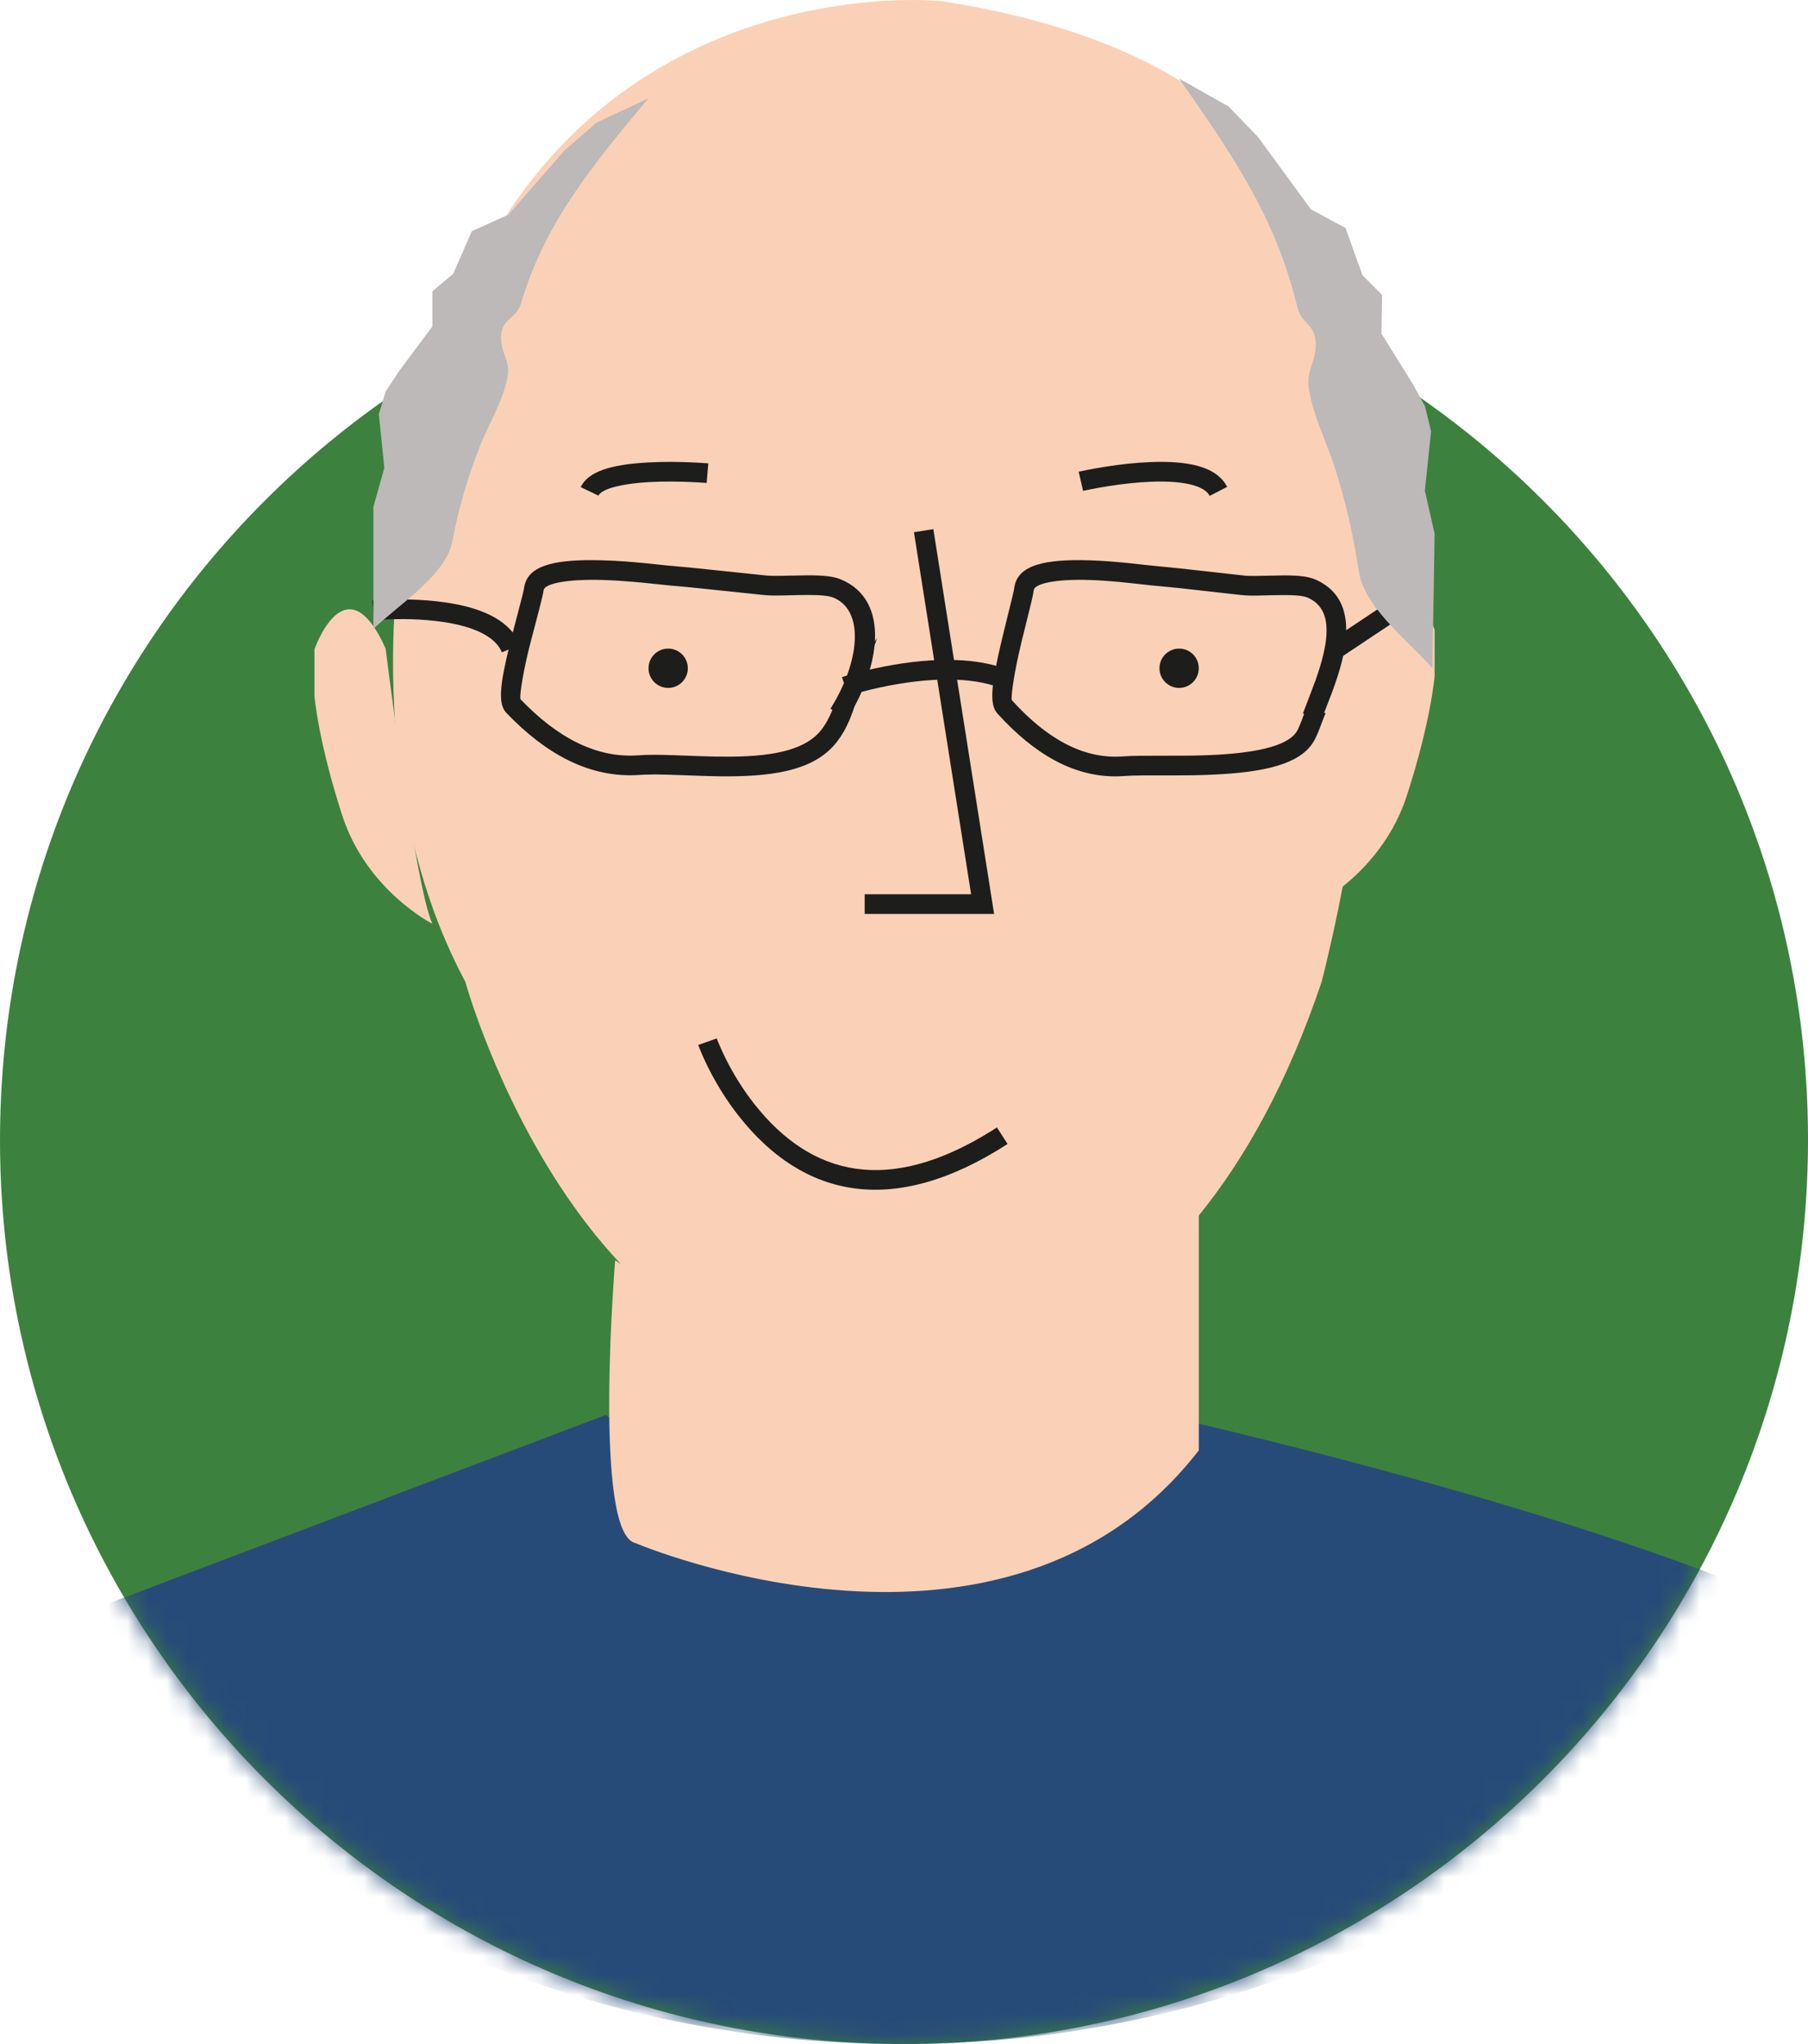 <?xml version="1.0" encoding="UTF-8"?> <svg xmlns="http://www.w3.org/2000/svg" xmlns:xlink="http://www.w3.org/1999/xlink" width="92" height="104" viewBox="0 0 92 104"><defs><path id="fk4cq4805a" d="M91.988 47.064C91.4 72.463 70.334 92.576 44.936 91.988 19.538 91.4-.575 70.334.013 44.936.6 19.538 21.666-.575 47.064.013 72.463.6 92.576 21.666 91.988 47.064"></path></defs><g fill="none" fill-rule="evenodd"><g transform="translate(0 -1) translate(0 13)"><mask id="gws8vrg82b" fill="#fff"><use xlink:href="#fk4cq4805a"></use></mask><use fill="#3D813E" xlink:href="#fk4cq4805a"></use><path fill="#274B78" d="M59.063 59.993h-1.062c-15.076 9.033-27.18 0-27.18 0L1.578 71.077c10.31 12.437 25.659 20.505 42.977 20.91.126.002.25-.003.379-.002.968.016 1.931.007 2.89-.02.801-.026 1.598-.07 2.391-.127.104-.008.21-.013.313-.021 16.457-1.318 31.033-9.627 40.738-22.039-12.045-5.337-32.204-9.785-32.204-9.785" mask="url(#gws8vrg82b)"></path></g><g><path fill="#FAD1B7" d="M16.228 64.133S15.08 78.044 17.26 78.517c0 0 18.805 8.017 28.666-4.717V60.007s-9.058 17.449-29.698 4.126" transform="translate(0 -1) translate(15.074 .993)"></path><path fill="#FAD1B7" d="M32.84.064S8.862-2.49 5.51 26.692c0 0-2.578 12.665 3.095 23.27 0 0 6.212 22.515 22.7 19.821 0 0 13.91.868 20.871-19.82 0 0 6.188-23.298 0-34.772 0 0 .773-11.998-19.337-15.127" transform="translate(0 -1) translate(15.074 .993)"></path><path fill="#1D1D1B" fill-rule="nonzero" d="M31.432 27.085L32.419 26.929 35.511 46.507 28.926 46.507 28.926 45.507 34.341 45.507zM20.455 53.175l.942-.335.07.182.04.093c.095.23.212.485.35.762.397.792.885 1.583 1.468 2.32 2.881 3.641 6.79 4.624 12.037 1.36l.293-.186.542.84c-5.853 3.783-10.42 2.698-13.656-1.394-.629-.794-1.153-1.643-1.578-2.492-.112-.223-.21-.435-.297-.632l-.126-.299-.085-.22zM17.863 23.538c.821-.047 1.694-.038 2.53.007l.499.032.077.006-.086.996-.4-.027-.144-.008c-.801-.043-1.64-.053-2.418-.007-1.34.077-2.27.322-2.508.629l-.036.058-.902-.433c.39-.812 1.577-1.148 3.388-1.253zM43.474 23.517c1.908-.073 3.256.225 3.824 1.134l.073.127-.89.458c-.27-.524-1.35-.781-2.97-.72-.696.027-1.446.109-2.205.229-.33.052-.64.108-.92.164l-.348.073-.224-.974.376-.08c.292-.058.615-.116.96-.17.795-.127 1.583-.213 2.324-.24zM11.602 29.876l-.025.135c-.016.08-.038.178-.068.298l-.534 2.049-.104.415c-.499 2.032-.627 3.037-.178 3.506 1.982 2.067 4.128 3.24 6.495 3.17l.6-.031c.287-.011.604-.01 1.079.003l2.044.07c.262.008.488.013.717.015l.172.001c2.866.011 4.695-.433 5.726-1.774l.15-.209c.243-.357.442-.766.614-1.233l.119-.345.038-.07c.528-.995.875-2.027.976-2.975l.004-.048.127-.382-.11.164.006-.108c.05-1.353-.448-2.489-1.705-3.027-.387-.166-.889-.222-1.694-.221l-.846.014-.661.013c-.26.003-.427-.001-.578-.013l-3.904-.407-1.192-.108c-.316-.033-.895-.096-1.15-.12-.747-.073-1.425-.122-2.07-.141l-.504-.01c-2.119-.018-3.374.316-3.544 1.369zm4.018-.36c.495.015 1.015.049 1.575.097l.636.06c.408.043 1.067.114 1.164.122l.974.086 3.825.4c.273.028.527.032 1.072.02l.734-.017.434-.005c.673 0 1.09.042 1.318.14 1.586.68 1.294 3.254-.092 5.523l-.075.12.097.061-.016.044c-.154.374-.328.691-.532.956-.744.967-2.229 1.361-4.614 1.383l-.821-.005c-.23-.005-.479-.012-.784-.022l-1.244-.046c-.94-.032-1.37-.03-1.87.005-2.13.151-4.111-.896-5.986-2.85-.06-.063.061-1.035.376-2.364l.1-.412.477-1.82c.126-.485.194-.772.222-.964.053-.329 1.202-.568 3.03-.512zM36.541 29.886l-.023.136c-.015.08-.037.18-.065.3l-.507 2.061-.099.418c-.471 2.034-.592 3.04-.17 3.506 1.884 2.083 3.929 3.268 6.19 3.198l.619-.034c.287-.01.663-.014 1.306-.013h1.005l.785-.006c.314-.005.594-.013.898-.025l.634-.032c2.566-.158 4.147-.644 4.726-1.783l.09-.189c.03-.063.058-.13.088-.204l.295-.77.062-.148-.066-.035.39-1.013c.235-.63.407-1.167.531-1.687.465-1.948.148-3.385-1.332-4.056-.374-.17-.853-.227-1.623-.227l-1.547.028c-.181 0-.31-.004-.428-.013l-3.368-.375-1.574-.156c-.31-.034-.767-.086-.983-.108-.71-.073-1.353-.122-1.966-.142-2.305-.075-3.694.231-3.868 1.369zm3.835-.37c.47.015.961.049 1.491.098l.994.104c.323.036.649.073.714.079l1.255.12 3.167.355.302.028c.145.01.304.013.525.011l1.022-.023c.876-.019 1.389.018 1.639.132.93.422 1.14 1.376.773 2.915-.095.394-.222.808-.39 1.28l-.233.621c-.145.376-.354.916-.409 1.07l.059.027-.147.392c-.072.185-.125.307-.19.434-.37.727-1.83 1.134-4.206 1.255l-.302.014c-.345.013-.66.022-1.035.026l-2.442.007c-.402.004-.65.013-.899.032-2.003.15-3.872-.896-5.646-2.857-.06-.068.054-1.05.355-2.395l.145-.624.482-1.95c.07-.296.111-.494.13-.637.052-.334 1.119-.57 2.846-.514z" transform="translate(0 -1) translate(15.074 .993)"></path><path fill="#1D1D1B" fill-rule="nonzero" d="M4.29 30.535c1.047-.057 2.193-.037 3.281.12 1.86.267 3.195.882 3.745 2l.073.164-.926.377c-.324-.796-1.406-1.317-3.034-1.551-1.013-.146-2.097-.166-3.084-.111l-.372.026-.094-.996.302-.022.11-.007z" transform="translate(0 -1) translate(15.074 .993)"></path><path fill="#1D1D1B" d="M19.926 34.007c0 .553-.447 1-1 1-.552 0-1-.447-1-1 0-.551.448-1 1-1 .553 0 1 .449 1 1M45.926 34.007c0 .553-.447 1-1 1-.552 0-1-.447-1-1 0-.552.448-1 1-1 .553 0 1 .448 1 1" transform="translate(0 -1) translate(15.074 .993)"></path><path fill="#FAD1B7" d="M6.926 47.007S3.581 45.316 2.342 41.5c-1.238-3.817-1.416-6.1-1.416-6.1v-2.353S2.508 28.49 4.548 33c0 0 1.487 12.049 2.378 14.007M51.926 46.007s3.346-1.691 4.583-5.508c1.24-3.817 1.417-6.1 1.417-6.1v-2.353S56.343 27.49 54.304 32c0 0-1.488 12.049-2.378 14.007" transform="translate(0 -1) translate(15.074 .993)"></path><path fill="#1D1D1B" fill-rule="nonzero" d="M33.269 33.582c.925.01 1.77.122 2.517.354l.314.106-.348.938c-.701-.26-1.543-.388-2.494-.398-1.14-.012-2.372.145-3.604.414-.312.068-.607.14-.88.213l-.383.105-.308.094-.313-.95.466-.14c.363-.102.768-.204 1.205-.3 1.299-.283 2.602-.449 3.828-.436zM55.649 30.591L56.203 31.423 53.203 33.423 52.649 32.591z" transform="translate(0 -1) translate(15.074 .993)"></path><path fill="#BCB9B8" d="M3.926 30.517v-4.719l.556-1.98-.278-2.74.344-1.148.67-1.02 1.71-2.295v-1.786l1.06-.893.95-2.169 1.858-.836 2.876-3.291 1.61-1.394 2.644-1.239c-2.813 3.369-5.268 6.297-6.495 10.46-.237.805-1.079.748-1.008 1.833.045.709.434 1.078.346 1.759-.156 1.193-.991 2.544-1.434 3.678-.594 1.527-1.022 2.947-1.34 4.55-.042.218-.085.437-.159.647-.536 1.522-2.744 2.95-3.91 4.073v-.85M57.842 32.365l.058-3.517.026-1.687-.495-2.192.315-3.017-.307-1.27-.622-1.138-1.594-2.56.032-1.968-.997-1.002-.866-2.407-1.763-.952-2.687-3.675-1.512-1.564-2.504-1.409c2.626 3.76 4.92 7.03 6.017 11.638.212.893 1.016.845.93 2.04-.056.78-.435 1.18-.362 1.932.127 1.319.901 2.822 1.303 4.08.541 1.694.924 3.266 1.197 5.04.037.24.076.482.141.715.486 1.687 2.57 3.297 3.663 4.555l.015-.937" transform="translate(0 -1) translate(15.074 .993)"></path></g></g></svg> 